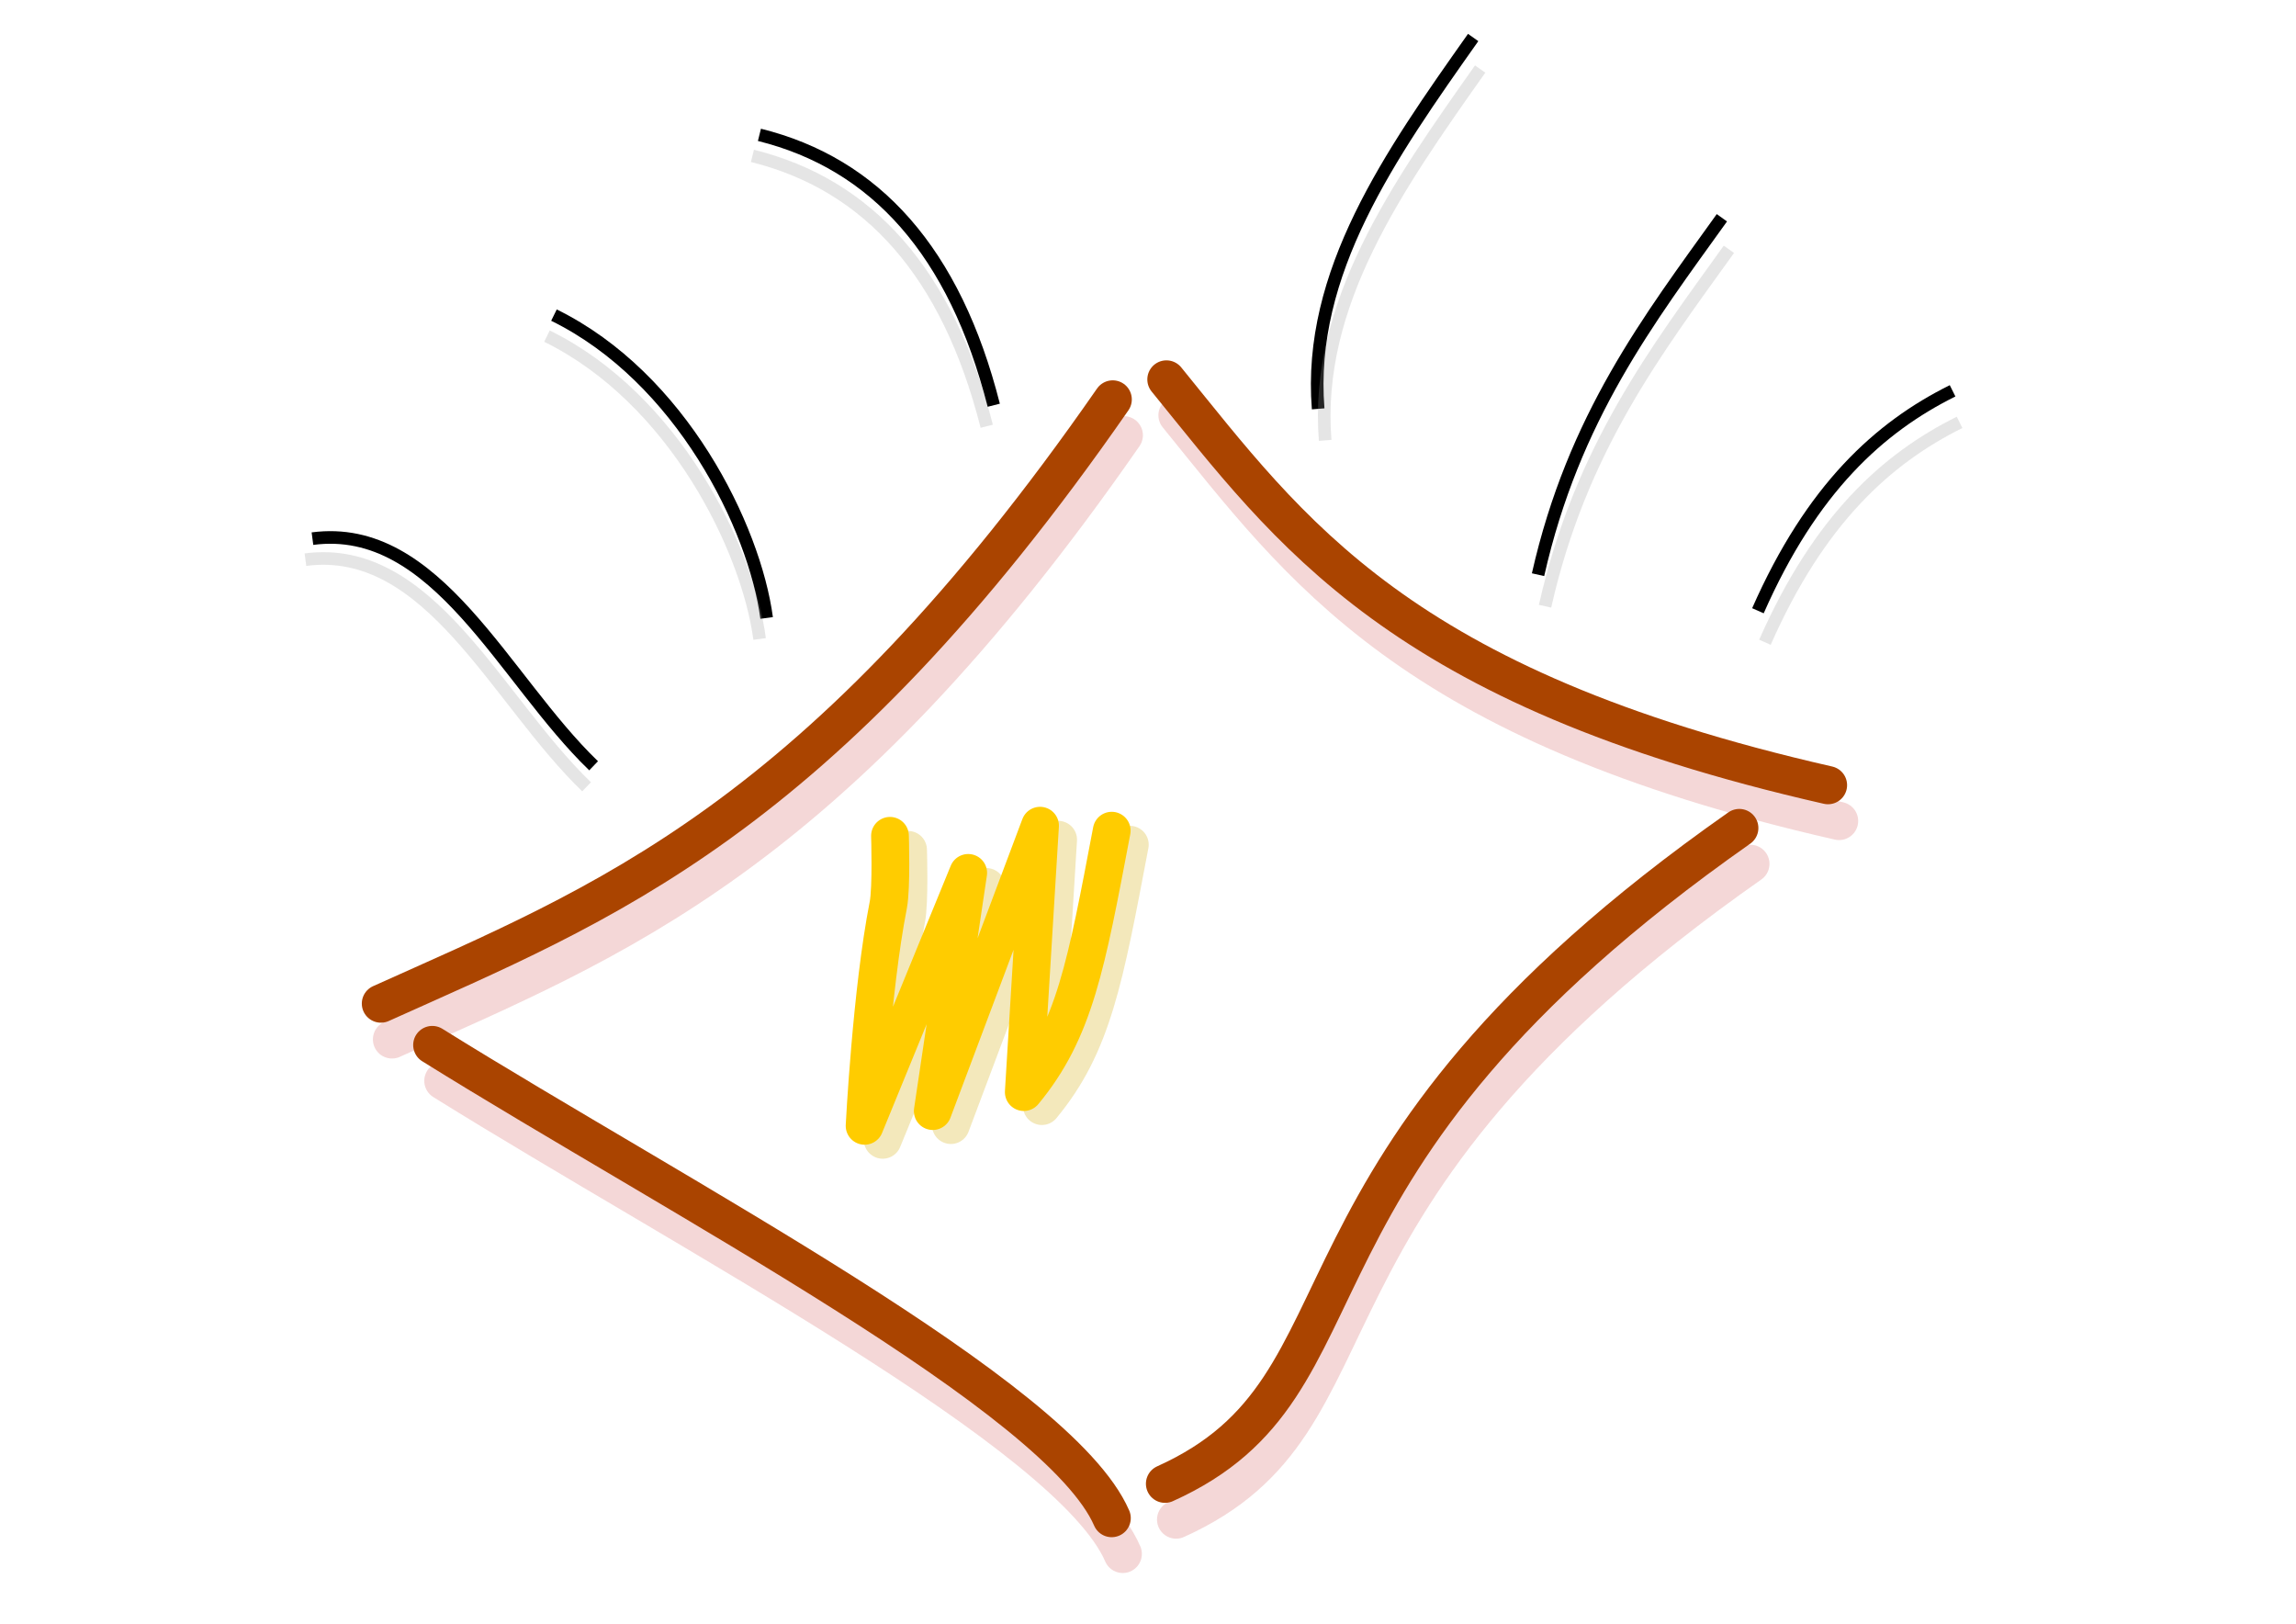 <?xml version="1.0" encoding="UTF-8" standalone="no"?>
<!-- Created with Inkscape (http://www.inkscape.org/) -->

<svg
   xmlns:dc="http://purl.org/dc/elements/1.1/"
   xmlns:cc="http://creativecommons.org/ns#"
   xmlns:rdf="http://www.w3.org/1999/02/22-rdf-syntax-ns#"
   xmlns:svg="http://www.w3.org/2000/svg"
   xmlns="http://www.w3.org/2000/svg"
   xmlns:sodipodi="http://sodipodi.sourceforge.net/DTD/sodipodi-0.dtd"
   xmlns:inkscape="http://www.inkscape.org/namespaces/inkscape"
   width="297mm"
   height="210mm"
   viewBox="0 0 1052.362 744.094"
   id="svg2"
   version="1.1"
   inkscape:version="0.91 r13725"
   sodipodi:docname="Eye squared 01.svg">
  <defs
     id="defs4" />
  <sodipodi:namedview
     id="base"
     pagecolor="#ffffff"
     bordercolor="#666666"
     borderopacity="1.0"
     inkscape:pageopacity="0.0"
     inkscape:pageshadow="2"
     inkscape:zoom="0.80580621"
     inkscape:cx="642.46936"
     inkscape:cy="526.1811"
     inkscape:document-units="px"
     inkscape:current-layer="layer1"
     showgrid="false"
     inkscape:window-width="1920"
     inkscape:window-height="1017"
     inkscape:window-x="-8"
     inkscape:window-y="-8"
     inkscape:window-maximized="1" />
  <g
     inkscape:label="Capa 1"
     inkscape:groupmode="layer"
     id="layer1"
     transform="translate(0,-308.268)">
    <g
       id="g4282"
       transform="matrix(1.294,0,0,1.294,24.833,142.537)">
      <g
         transform="translate(-745.632,23.856)"
         style="opacity:0.25;stroke:#d35f5f"
         id="g4241">
        <path
           sodipodi:nodetypes="cc"
           inkscape:connector-curvature="0"
           id="path4208"
           d="M 1124.503,258.368 C 1020.522,408.078 943.609,437.066 865.29,472.327"
           style="fill:none;fill-rule:evenodd;stroke:#d35f5f;stroke-width:13.529;stroke-linecap:round;stroke-linejoin:round;stroke-miterlimit:4;stroke-dasharray:none;stroke-opacity:1" />
        <path
           style="fill:none;fill-rule:evenodd;stroke:#d35f5f;stroke-width:13.529;stroke-linecap:round;stroke-linejoin:round;stroke-miterlimit:4;stroke-dasharray:none;stroke-opacity:1"
           d="M 1377.861,394.968 C 1225.366,360.259 1187.42,305.246 1143.523,251.288"
           id="path4210"
           inkscape:connector-curvature="0"
           sodipodi:nodetypes="cc" />
        <path
           sodipodi:nodetypes="cc"
           inkscape:connector-curvature="0"
           id="path4212"
           d="M 1124.134,654.538 C 1105.497,611.503 970.806,541.382 883.486,487.002"
           style="fill:none;fill-rule:evenodd;stroke:#d35f5f;stroke-width:13.529;stroke-linecap:round;stroke-linejoin:round;stroke-miterlimit:4;stroke-dasharray:none;stroke-opacity:1" />
        <path
           style="fill:none;fill-rule:evenodd;stroke:#d35f5f;stroke-width:13.529;stroke-linecap:round;stroke-linejoin:round;stroke-miterlimit:4;stroke-dasharray:none;stroke-opacity:1"
           d="M 1346.439,410.152 C 1173.918,531.165 1221.345,607.116 1143.026,642.377"
           id="path4214"
           inkscape:connector-curvature="0"
           sodipodi:nodetypes="cc" />
      </g>
      <path
         style="opacity:0.267;fill:none;fill-rule:evenodd;stroke:#d4aa00;stroke-width:13.37;stroke-linecap:round;stroke-linejoin:round;stroke-miterlimit:4;stroke-dasharray:none;stroke-opacity:1"
         d="m 302.461,429.041 c 0,0 0.589,18.464 -0.613,24.575 -5.95,30.246 -8.384,78.138 -8.384,78.138 l 36.704,-89.582 -12.556,84.364 38,-101.078 -5.76,94.353 c 18.06,-21.814 22.117,-45.063 31.153,-92.588"
         id="path4216"
         inkscape:connector-curvature="0"
         sodipodi:nodetypes="cscccccc" />
      <path
         sodipodi:nodetypes="cc"
         inkscape:connector-curvature="0"
         id="path3338"
         d="M 374.943,269.537 C 270.962,419.247 194.05,448.235 115.73,483.496"
         style="fill:none;fill-rule:evenodd;stroke:#aa4400;stroke-width:13.529;stroke-linecap:round;stroke-linejoin:round;stroke-miterlimit:4;stroke-dasharray:none;stroke-opacity:1" />
      <path
         style="fill:none;fill-rule:evenodd;stroke:#aa4400;stroke-width:13.529;stroke-linecap:round;stroke-linejoin:round;stroke-miterlimit:4;stroke-dasharray:none;stroke-opacity:1"
         d="M 628.301,406.137 C 475.806,371.428 437.861,316.415 393.963,262.457"
         id="path4140"
         inkscape:connector-curvature="0"
         sodipodi:nodetypes="cc" />
      <path
         sodipodi:nodetypes="cc"
         inkscape:connector-curvature="0"
         id="path4142"
         d="M 374.574,665.707 C 355.937,622.672 221.246,552.551 133.926,498.171"
         style="fill:none;fill-rule:evenodd;stroke:#aa4400;stroke-width:13.529;stroke-linecap:round;stroke-linejoin:round;stroke-miterlimit:4;stroke-dasharray:none;stroke-opacity:1" />
      <path
         style="fill:none;fill-rule:evenodd;stroke:#aa4400;stroke-width:13.529;stroke-linecap:round;stroke-linejoin:round;stroke-miterlimit:4;stroke-dasharray:none;stroke-opacity:1"
         d="M 596.88,421.321 C 424.358,542.334 471.785,618.285 393.466,653.546"
         id="path4144"
         inkscape:connector-curvature="0"
         sodipodi:nodetypes="cc" />
      <path
         sodipodi:nodetypes="cscccccc"
         inkscape:connector-curvature="0"
         id="path4148"
         d="m 296.051,424.077 c 0,0 0.589,18.464 -0.613,24.575 -5.95,30.246 -8.384,78.138 -8.384,78.138 l 36.704,-89.582 -12.556,84.364 38,-101.078 -5.76,94.353 c 18.06,-21.814 22.117,-45.063 31.153,-92.588"
         style="fill:none;fill-rule:evenodd;stroke:#ffcc00;stroke-width:13.37;stroke-linecap:round;stroke-linejoin:round;stroke-miterlimit:4;stroke-dasharray:none;stroke-opacity:1" />
      <path
         sodipodi:nodetypes="cc"
         inkscape:connector-curvature="0"
         id="path4181"
         d="M 191.072,399.274 C 159.165,368.591 135.551,313.028 91.481,318.835"
         style="fill:none;fill-rule:evenodd;stroke:#000000;stroke-width:4.469;stroke-linecap:butt;stroke-linejoin:miter;stroke-miterlimit:4;stroke-dasharray:none;stroke-opacity:1" />
      <path
         sodipodi:nodetypes="cc"
         inkscape:connector-curvature="0"
         id="path4183"
         d="M 252.359,346.925 C 248.064,314.826 222.078,261.791 177.027,239.673"
         style="fill:none;fill-rule:evenodd;stroke:#000000;stroke-width:4.469;stroke-linecap:butt;stroke-linejoin:miter;stroke-miterlimit:4;stroke-dasharray:none;stroke-opacity:1" />
      <path
         sodipodi:nodetypes="cc"
         inkscape:connector-curvature="0"
         id="path4185"
         d="M 332.798,271.593 C 318.992,217.153 290.849,186.012 249.806,175.832"
         style="fill:none;fill-rule:evenodd;stroke:#000000;stroke-width:4.469;stroke-linecap:butt;stroke-linejoin:miter;stroke-miterlimit:4;stroke-dasharray:none;stroke-opacity:1" />
      <path
         sodipodi:nodetypes="cc"
         inkscape:connector-curvature="0"
         id="path4187"
         d="m 447.712,272.87 c -3.833,-48.264 25.496,-89.896 54.903,-131.512"
         style="fill:none;fill-rule:evenodd;stroke:#000000;stroke-width:4.469;stroke-linecap:butt;stroke-linejoin:miter;stroke-miterlimit:4;stroke-dasharray:none;stroke-opacity:1" />
      <path
         sodipodi:nodetypes="cc"
         inkscape:connector-curvature="0"
         id="path4189"
         d="m 525.597,331.603 c 12.607,-55.783 39.311,-90.421 65.117,-126.404"
         style="fill:none;fill-rule:evenodd;stroke:#000000;stroke-width:4.469;stroke-linecap:butt;stroke-linejoin:miter;stroke-miterlimit:4;stroke-dasharray:none;stroke-opacity:1" />
      <path
         sodipodi:nodetypes="cc"
         inkscape:connector-curvature="0"
         id="path4191"
         d="m 603.483,344.371 c 19.111,-43.383 43.056,-65.015 68.948,-77.886"
         style="fill:none;fill-rule:evenodd;stroke:#000000;stroke-width:4.469;stroke-linecap:butt;stroke-linejoin:miter;stroke-miterlimit:4;stroke-dasharray:none;stroke-opacity:1" />
      <g
         transform="translate(-714.812,-93.074)"
         style="opacity:0.25"
         id="g4266">
        <path
           sodipodi:nodetypes="cc"
           inkscape:connector-curvature="0"
           id="path4218"
           d="M 903.402,499.795 C 871.495,469.111 847.881,413.549 803.811,419.355"
           style="fill:none;fill-rule:evenodd;stroke:#999999;stroke-width:4.469;stroke-linecap:butt;stroke-linejoin:miter;stroke-miterlimit:4;stroke-dasharray:none;stroke-opacity:1" />
        <path
           sodipodi:nodetypes="cc"
           inkscape:connector-curvature="0"
           id="path4220"
           d="M 964.689,447.445 C 960.394,415.347 934.408,362.312 889.357,340.193"
           style="fill:none;fill-rule:evenodd;stroke:#999999;stroke-width:4.469;stroke-linecap:butt;stroke-linejoin:miter;stroke-miterlimit:4;stroke-dasharray:none;stroke-opacity:1" />
        <path
           sodipodi:nodetypes="cc"
           inkscape:connector-curvature="0"
           id="path4222"
           d="m 1045.129,372.113 c -13.806,-54.44 -41.95,-85.581 -82.993,-95.761"
           style="fill:none;fill-rule:evenodd;stroke:#999999;stroke-width:4.469;stroke-linecap:butt;stroke-linejoin:miter;stroke-miterlimit:4;stroke-dasharray:none;stroke-opacity:1" />
      </g>
      <g
         style="opacity:0.25"
         transform="translate(-709.848,-89.352)"
         id="g4261">
        <path
           sodipodi:nodetypes="cc"
           inkscape:connector-curvature="0"
           id="path4224"
           d="m 1160.042,373.39 c -3.833,-48.264 25.496,-89.896 54.903,-131.512"
           style="fill:none;fill-rule:evenodd;stroke:#999999;stroke-width:4.469;stroke-linecap:butt;stroke-linejoin:miter;stroke-miterlimit:4;stroke-dasharray:none;stroke-opacity:1" />
        <path
           sodipodi:nodetypes="cc"
           inkscape:connector-curvature="0"
           id="path4226"
           d="m 1237.927,432.124 c 12.607,-55.783 39.311,-90.421 65.117,-126.404"
           style="fill:none;fill-rule:evenodd;stroke:#999999;stroke-width:4.469;stroke-linecap:butt;stroke-linejoin:miter;stroke-miterlimit:4;stroke-dasharray:none;stroke-opacity:1" />
        <path
           sodipodi:nodetypes="cc"
           inkscape:connector-curvature="0"
           id="path4228"
           d="m 1315.813,444.892 c 19.111,-43.383 43.056,-65.015 68.948,-77.886"
           style="fill:none;fill-rule:evenodd;stroke:#999999;stroke-width:4.469;stroke-linecap:butt;stroke-linejoin:miter;stroke-miterlimit:4;stroke-dasharray:none;stroke-opacity:1" />
      </g>
    </g>
  </g>
</svg>
